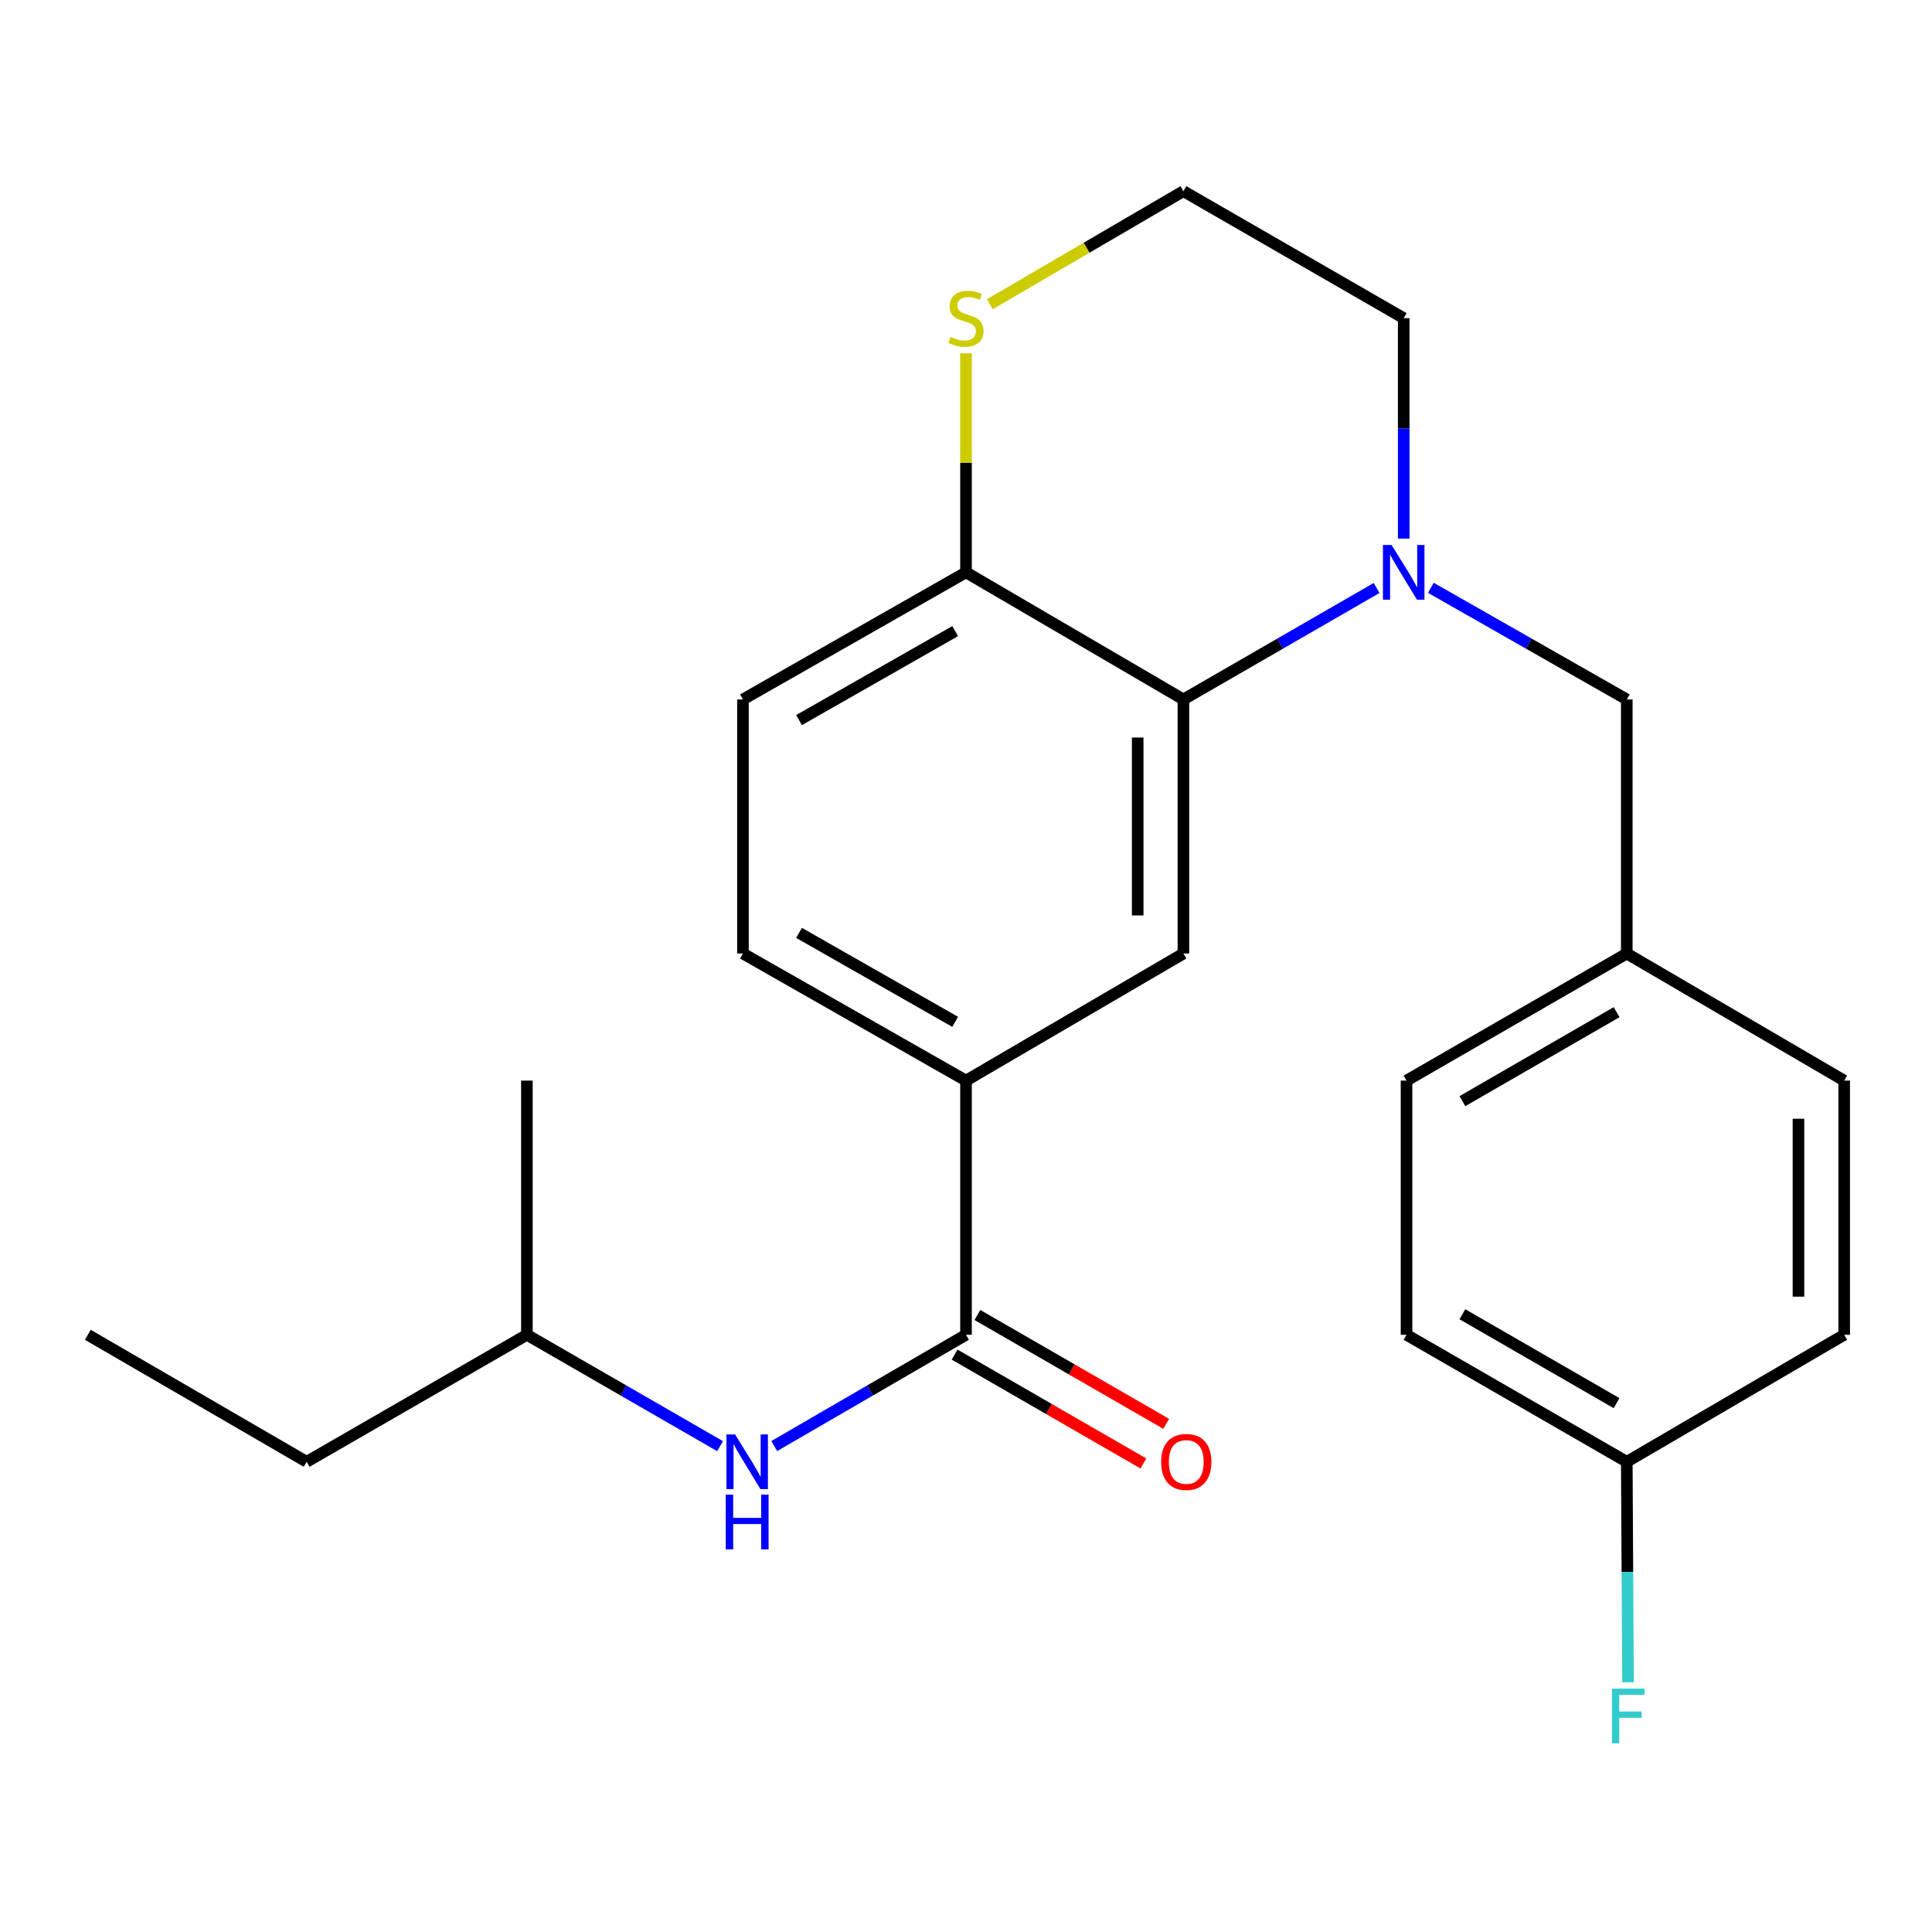 <?xml version='1.0' encoding='iso-8859-1'?>
<svg version='1.1' baseProfile='full'
              xmlns='http://www.w3.org/2000/svg'
                      xmlns:rdkit='http://www.rdkit.org/xml'
                      xmlns:xlink='http://www.w3.org/1999/xlink'
                  xml:space='preserve'
width='1000px' height='1000px' viewBox='0 0 1000 1000'>
<!-- END OF HEADER -->
<rect style='opacity:1.0;fill:#FFFFFF;stroke:none' width='1000' height='1000' x='0' y='0'> </rect>
<path class='bond-0' d='M 712.525,304.336 L 662.527,333.182' style='fill:none;fill-rule:evenodd;stroke:#0000FF;stroke-width:6px;stroke-linecap:butt;stroke-linejoin:miter;stroke-opacity:1' />
<path class='bond-0' d='M 662.527,333.182 L 612.529,362.028' style='fill:none;fill-rule:evenodd;stroke:#000000;stroke-width:6px;stroke-linecap:butt;stroke-linejoin:miter;stroke-opacity:1' />
<path class='bond-6' d='M 740.619,304.253 L 791.318,333.14' style='fill:none;fill-rule:evenodd;stroke:#0000FF;stroke-width:6px;stroke-linecap:butt;stroke-linejoin:miter;stroke-opacity:1' />
<path class='bond-6' d='M 791.318,333.14 L 842.017,362.028' style='fill:none;fill-rule:evenodd;stroke:#000000;stroke-width:6px;stroke-linecap:butt;stroke-linejoin:miter;stroke-opacity:1' />
<path class='bond-12' d='M 726.556,278.791 L 726.556,221.735' style='fill:none;fill-rule:evenodd;stroke:#0000FF;stroke-width:6px;stroke-linecap:butt;stroke-linejoin:miter;stroke-opacity:1' />
<path class='bond-12' d='M 726.556,221.735 L 726.556,164.678' style='fill:none;fill-rule:evenodd;stroke:#000000;stroke-width:6px;stroke-linecap:butt;stroke-linejoin:miter;stroke-opacity:1' />
<path class='bond-2' d='M 612.529,362.028 L 612.529,493.55' style='fill:none;fill-rule:evenodd;stroke:#000000;stroke-width:6px;stroke-linecap:butt;stroke-linejoin:miter;stroke-opacity:1' />
<path class='bond-2' d='M 588.869,381.756 L 588.869,473.822' style='fill:none;fill-rule:evenodd;stroke:#000000;stroke-width:6px;stroke-linecap:butt;stroke-linejoin:miter;stroke-opacity:1' />
<path class='bond-5' d='M 612.529,362.028 L 500,296.24' style='fill:none;fill-rule:evenodd;stroke:#000000;stroke-width:6px;stroke-linecap:butt;stroke-linejoin:miter;stroke-opacity:1' />
<path class='bond-1' d='M 500,690.887 L 500,559.325' style='fill:none;fill-rule:evenodd;stroke:#000000;stroke-width:6px;stroke-linecap:butt;stroke-linejoin:miter;stroke-opacity:1' />
<path class='bond-4' d='M 500,690.887 L 450.374,719.688' style='fill:none;fill-rule:evenodd;stroke:#000000;stroke-width:6px;stroke-linecap:butt;stroke-linejoin:miter;stroke-opacity:1' />
<path class='bond-4' d='M 450.374,719.688 L 400.749,748.489' style='fill:none;fill-rule:evenodd;stroke:#0000FF;stroke-width:6px;stroke-linecap:butt;stroke-linejoin:miter;stroke-opacity:1' />
<path class='bond-8' d='M 494.091,701.135 L 542.946,729.306' style='fill:none;fill-rule:evenodd;stroke:#000000;stroke-width:6px;stroke-linecap:butt;stroke-linejoin:miter;stroke-opacity:1' />
<path class='bond-8' d='M 542.946,729.306 L 591.802,757.477' style='fill:none;fill-rule:evenodd;stroke:#FF0000;stroke-width:6px;stroke-linecap:butt;stroke-linejoin:miter;stroke-opacity:1' />
<path class='bond-8' d='M 505.909,680.639 L 554.765,708.81' style='fill:none;fill-rule:evenodd;stroke:#000000;stroke-width:6px;stroke-linecap:butt;stroke-linejoin:miter;stroke-opacity:1' />
<path class='bond-8' d='M 554.765,708.81 L 603.621,736.981' style='fill:none;fill-rule:evenodd;stroke:#FF0000;stroke-width:6px;stroke-linecap:butt;stroke-linejoin:miter;stroke-opacity:1' />
<path class='bond-3' d='M 612.529,493.55 L 500,559.325' style='fill:none;fill-rule:evenodd;stroke:#000000;stroke-width:6px;stroke-linecap:butt;stroke-linejoin:miter;stroke-opacity:1' />
<path class='bond-26' d='M 500,559.325 L 384.553,493.55' style='fill:none;fill-rule:evenodd;stroke:#000000;stroke-width:6px;stroke-linecap:butt;stroke-linejoin:miter;stroke-opacity:1' />
<path class='bond-26' d='M 494.395,528.901 L 413.582,482.859' style='fill:none;fill-rule:evenodd;stroke:#000000;stroke-width:6px;stroke-linecap:butt;stroke-linejoin:miter;stroke-opacity:1' />
<path class='bond-20' d='M 372.705,748.533 L 322.713,719.71' style='fill:none;fill-rule:evenodd;stroke:#0000FF;stroke-width:6px;stroke-linecap:butt;stroke-linejoin:miter;stroke-opacity:1' />
<path class='bond-20' d='M 322.713,719.71 L 272.721,690.887' style='fill:none;fill-rule:evenodd;stroke:#000000;stroke-width:6px;stroke-linecap:butt;stroke-linejoin:miter;stroke-opacity:1' />
<path class='bond-10' d='M 500,296.24 L 384.553,362.028' style='fill:none;fill-rule:evenodd;stroke:#000000;stroke-width:6px;stroke-linecap:butt;stroke-linejoin:miter;stroke-opacity:1' />
<path class='bond-10' d='M 494.397,326.665 L 413.584,372.716' style='fill:none;fill-rule:evenodd;stroke:#000000;stroke-width:6px;stroke-linecap:butt;stroke-linejoin:miter;stroke-opacity:1' />
<path class='bond-24' d='M 500,296.24 L 500,239.544' style='fill:none;fill-rule:evenodd;stroke:#000000;stroke-width:6px;stroke-linecap:butt;stroke-linejoin:miter;stroke-opacity:1' />
<path class='bond-24' d='M 500,239.544 L 500,182.847' style='fill:none;fill-rule:evenodd;stroke:#CCCC00;stroke-width:6px;stroke-linecap:butt;stroke-linejoin:miter;stroke-opacity:1' />
<path class='bond-11' d='M 842.017,362.028 L 842.017,493.55' style='fill:none;fill-rule:evenodd;stroke:#000000;stroke-width:6px;stroke-linecap:butt;stroke-linejoin:miter;stroke-opacity:1' />
<path class='bond-7' d='M 512.338,157.471 L 562.434,128.207' style='fill:none;fill-rule:evenodd;stroke:#CCCC00;stroke-width:6px;stroke-linecap:butt;stroke-linejoin:miter;stroke-opacity:1' />
<path class='bond-7' d='M 562.434,128.207 L 612.529,98.943' style='fill:none;fill-rule:evenodd;stroke:#000000;stroke-width:6px;stroke-linecap:butt;stroke-linejoin:miter;stroke-opacity:1' />
<path class='bond-9' d='M 384.553,493.55 L 384.553,362.028' style='fill:none;fill-rule:evenodd;stroke:#000000;stroke-width:6px;stroke-linecap:butt;stroke-linejoin:miter;stroke-opacity:1' />
<path class='bond-16' d='M 842.017,493.55 L 954.545,559.325' style='fill:none;fill-rule:evenodd;stroke:#000000;stroke-width:6px;stroke-linecap:butt;stroke-linejoin:miter;stroke-opacity:1' />
<path class='bond-17' d='M 842.017,493.55 L 728.015,559.325' style='fill:none;fill-rule:evenodd;stroke:#000000;stroke-width:6px;stroke-linecap:butt;stroke-linejoin:miter;stroke-opacity:1' />
<path class='bond-17' d='M 836.74,523.91 L 756.94,569.952' style='fill:none;fill-rule:evenodd;stroke:#000000;stroke-width:6px;stroke-linecap:butt;stroke-linejoin:miter;stroke-opacity:1' />
<path class='bond-14' d='M 726.556,164.678 L 612.529,98.943' style='fill:none;fill-rule:evenodd;stroke:#000000;stroke-width:6px;stroke-linecap:butt;stroke-linejoin:miter;stroke-opacity:1' />
<path class='bond-13' d='M 842.017,756.622 L 728.015,690.887' style='fill:none;fill-rule:evenodd;stroke:#000000;stroke-width:6px;stroke-linecap:butt;stroke-linejoin:miter;stroke-opacity:1' />
<path class='bond-13' d='M 836.735,726.265 L 756.934,680.251' style='fill:none;fill-rule:evenodd;stroke:#000000;stroke-width:6px;stroke-linecap:butt;stroke-linejoin:miter;stroke-opacity:1' />
<path class='bond-15' d='M 842.017,756.622 L 842.336,813.678' style='fill:none;fill-rule:evenodd;stroke:#000000;stroke-width:6px;stroke-linecap:butt;stroke-linejoin:miter;stroke-opacity:1' />
<path class='bond-15' d='M 842.336,813.678 L 842.655,870.735' style='fill:none;fill-rule:evenodd;stroke:#33CCCC;stroke-width:6px;stroke-linecap:butt;stroke-linejoin:miter;stroke-opacity:1' />
<path class='bond-25' d='M 842.017,756.622 L 954.545,690.887' style='fill:none;fill-rule:evenodd;stroke:#000000;stroke-width:6px;stroke-linecap:butt;stroke-linejoin:miter;stroke-opacity:1' />
<path class='bond-19' d='M 954.545,559.325 L 954.545,690.887' style='fill:none;fill-rule:evenodd;stroke:#000000;stroke-width:6px;stroke-linecap:butt;stroke-linejoin:miter;stroke-opacity:1' />
<path class='bond-19' d='M 930.886,579.059 L 930.886,671.153' style='fill:none;fill-rule:evenodd;stroke:#000000;stroke-width:6px;stroke-linecap:butt;stroke-linejoin:miter;stroke-opacity:1' />
<path class='bond-18' d='M 728.015,559.325 L 728.015,690.887' style='fill:none;fill-rule:evenodd;stroke:#000000;stroke-width:6px;stroke-linecap:butt;stroke-linejoin:miter;stroke-opacity:1' />
<path class='bond-21' d='M 272.721,690.887 L 158.72,756.622' style='fill:none;fill-rule:evenodd;stroke:#000000;stroke-width:6px;stroke-linecap:butt;stroke-linejoin:miter;stroke-opacity:1' />
<path class='bond-22' d='M 272.721,690.887 L 272.721,559.325' style='fill:none;fill-rule:evenodd;stroke:#000000;stroke-width:6px;stroke-linecap:butt;stroke-linejoin:miter;stroke-opacity:1' />
<path class='bond-23' d='M 158.72,756.622 L 45.455,690.887' style='fill:none;fill-rule:evenodd;stroke:#000000;stroke-width:6px;stroke-linecap:butt;stroke-linejoin:miter;stroke-opacity:1' />
<path  class='atom-0' d='M 720.296 282.08
L 729.576 297.08
Q 730.496 298.56, 731.976 301.24
Q 733.456 303.92, 733.536 304.08
L 733.536 282.08
L 737.296 282.08
L 737.296 310.4
L 733.416 310.4
L 723.456 294
Q 722.296 292.08, 721.056 289.88
Q 719.856 287.68, 719.496 287
L 719.496 310.4
L 715.816 310.4
L 715.816 282.08
L 720.296 282.08
' fill='#0000FF'/>
<path  class='atom-5' d='M 380.475 742.462
L 389.755 757.462
Q 390.675 758.942, 392.155 761.622
Q 393.635 764.302, 393.715 764.462
L 393.715 742.462
L 397.475 742.462
L 397.475 770.782
L 393.595 770.782
L 383.635 754.382
Q 382.475 752.462, 381.235 750.262
Q 380.035 748.062, 379.675 747.382
L 379.675 770.782
L 375.995 770.782
L 375.995 742.462
L 380.475 742.462
' fill='#0000FF'/>
<path  class='atom-5' d='M 375.655 773.614
L 379.495 773.614
L 379.495 785.654
L 393.975 785.654
L 393.975 773.614
L 397.815 773.614
L 397.815 801.934
L 393.975 801.934
L 393.975 788.854
L 379.495 788.854
L 379.495 801.934
L 375.655 801.934
L 375.655 773.614
' fill='#0000FF'/>
<path  class='atom-8' d='M 492 174.398
Q 492.32 174.518, 493.64 175.078
Q 494.96 175.638, 496.4 175.998
Q 497.88 176.318, 499.32 176.318
Q 502 176.318, 503.56 175.038
Q 505.12 173.718, 505.12 171.438
Q 505.12 169.878, 504.32 168.918
Q 503.56 167.958, 502.36 167.438
Q 501.16 166.918, 499.16 166.318
Q 496.64 165.558, 495.12 164.838
Q 493.64 164.118, 492.56 162.598
Q 491.52 161.078, 491.52 158.518
Q 491.52 154.958, 493.92 152.758
Q 496.36 150.558, 501.16 150.558
Q 504.44 150.558, 508.16 152.118
L 507.24 155.198
Q 503.84 153.798, 501.28 153.798
Q 498.52 153.798, 497 154.958
Q 495.48 156.078, 495.52 158.038
Q 495.52 159.558, 496.28 160.478
Q 497.08 161.398, 498.2 161.918
Q 499.36 162.438, 501.28 163.038
Q 503.84 163.838, 505.36 164.638
Q 506.88 165.438, 507.96 167.078
Q 509.08 168.678, 509.08 171.438
Q 509.08 175.358, 506.44 177.478
Q 503.84 179.558, 499.48 179.558
Q 496.96 179.558, 495.04 178.998
Q 493.16 178.478, 490.92 177.558
L 492 174.398
' fill='#CCCC00'/>
<path  class='atom-9' d='M 601.001 756.702
Q 601.001 749.902, 604.361 746.102
Q 607.721 742.302, 614.001 742.302
Q 620.281 742.302, 623.641 746.102
Q 627.001 749.902, 627.001 756.702
Q 627.001 763.582, 623.601 767.502
Q 620.201 771.382, 614.001 771.382
Q 607.761 771.382, 604.361 767.502
Q 601.001 763.622, 601.001 756.702
M 614.001 768.182
Q 618.321 768.182, 620.641 765.302
Q 623.001 762.382, 623.001 756.702
Q 623.001 751.142, 620.641 748.342
Q 618.321 745.502, 614.001 745.502
Q 609.681 745.502, 607.321 748.302
Q 605.001 751.102, 605.001 756.702
Q 605.001 762.422, 607.321 765.302
Q 609.681 768.182, 614.001 768.182
' fill='#FF0000'/>
<path  class='atom-16' d='M 834.333 874.024
L 851.173 874.024
L 851.173 877.264
L 838.133 877.264
L 838.133 885.864
L 849.733 885.864
L 849.733 889.144
L 838.133 889.144
L 838.133 902.344
L 834.333 902.344
L 834.333 874.024
' fill='#33CCCC'/>
</svg>
